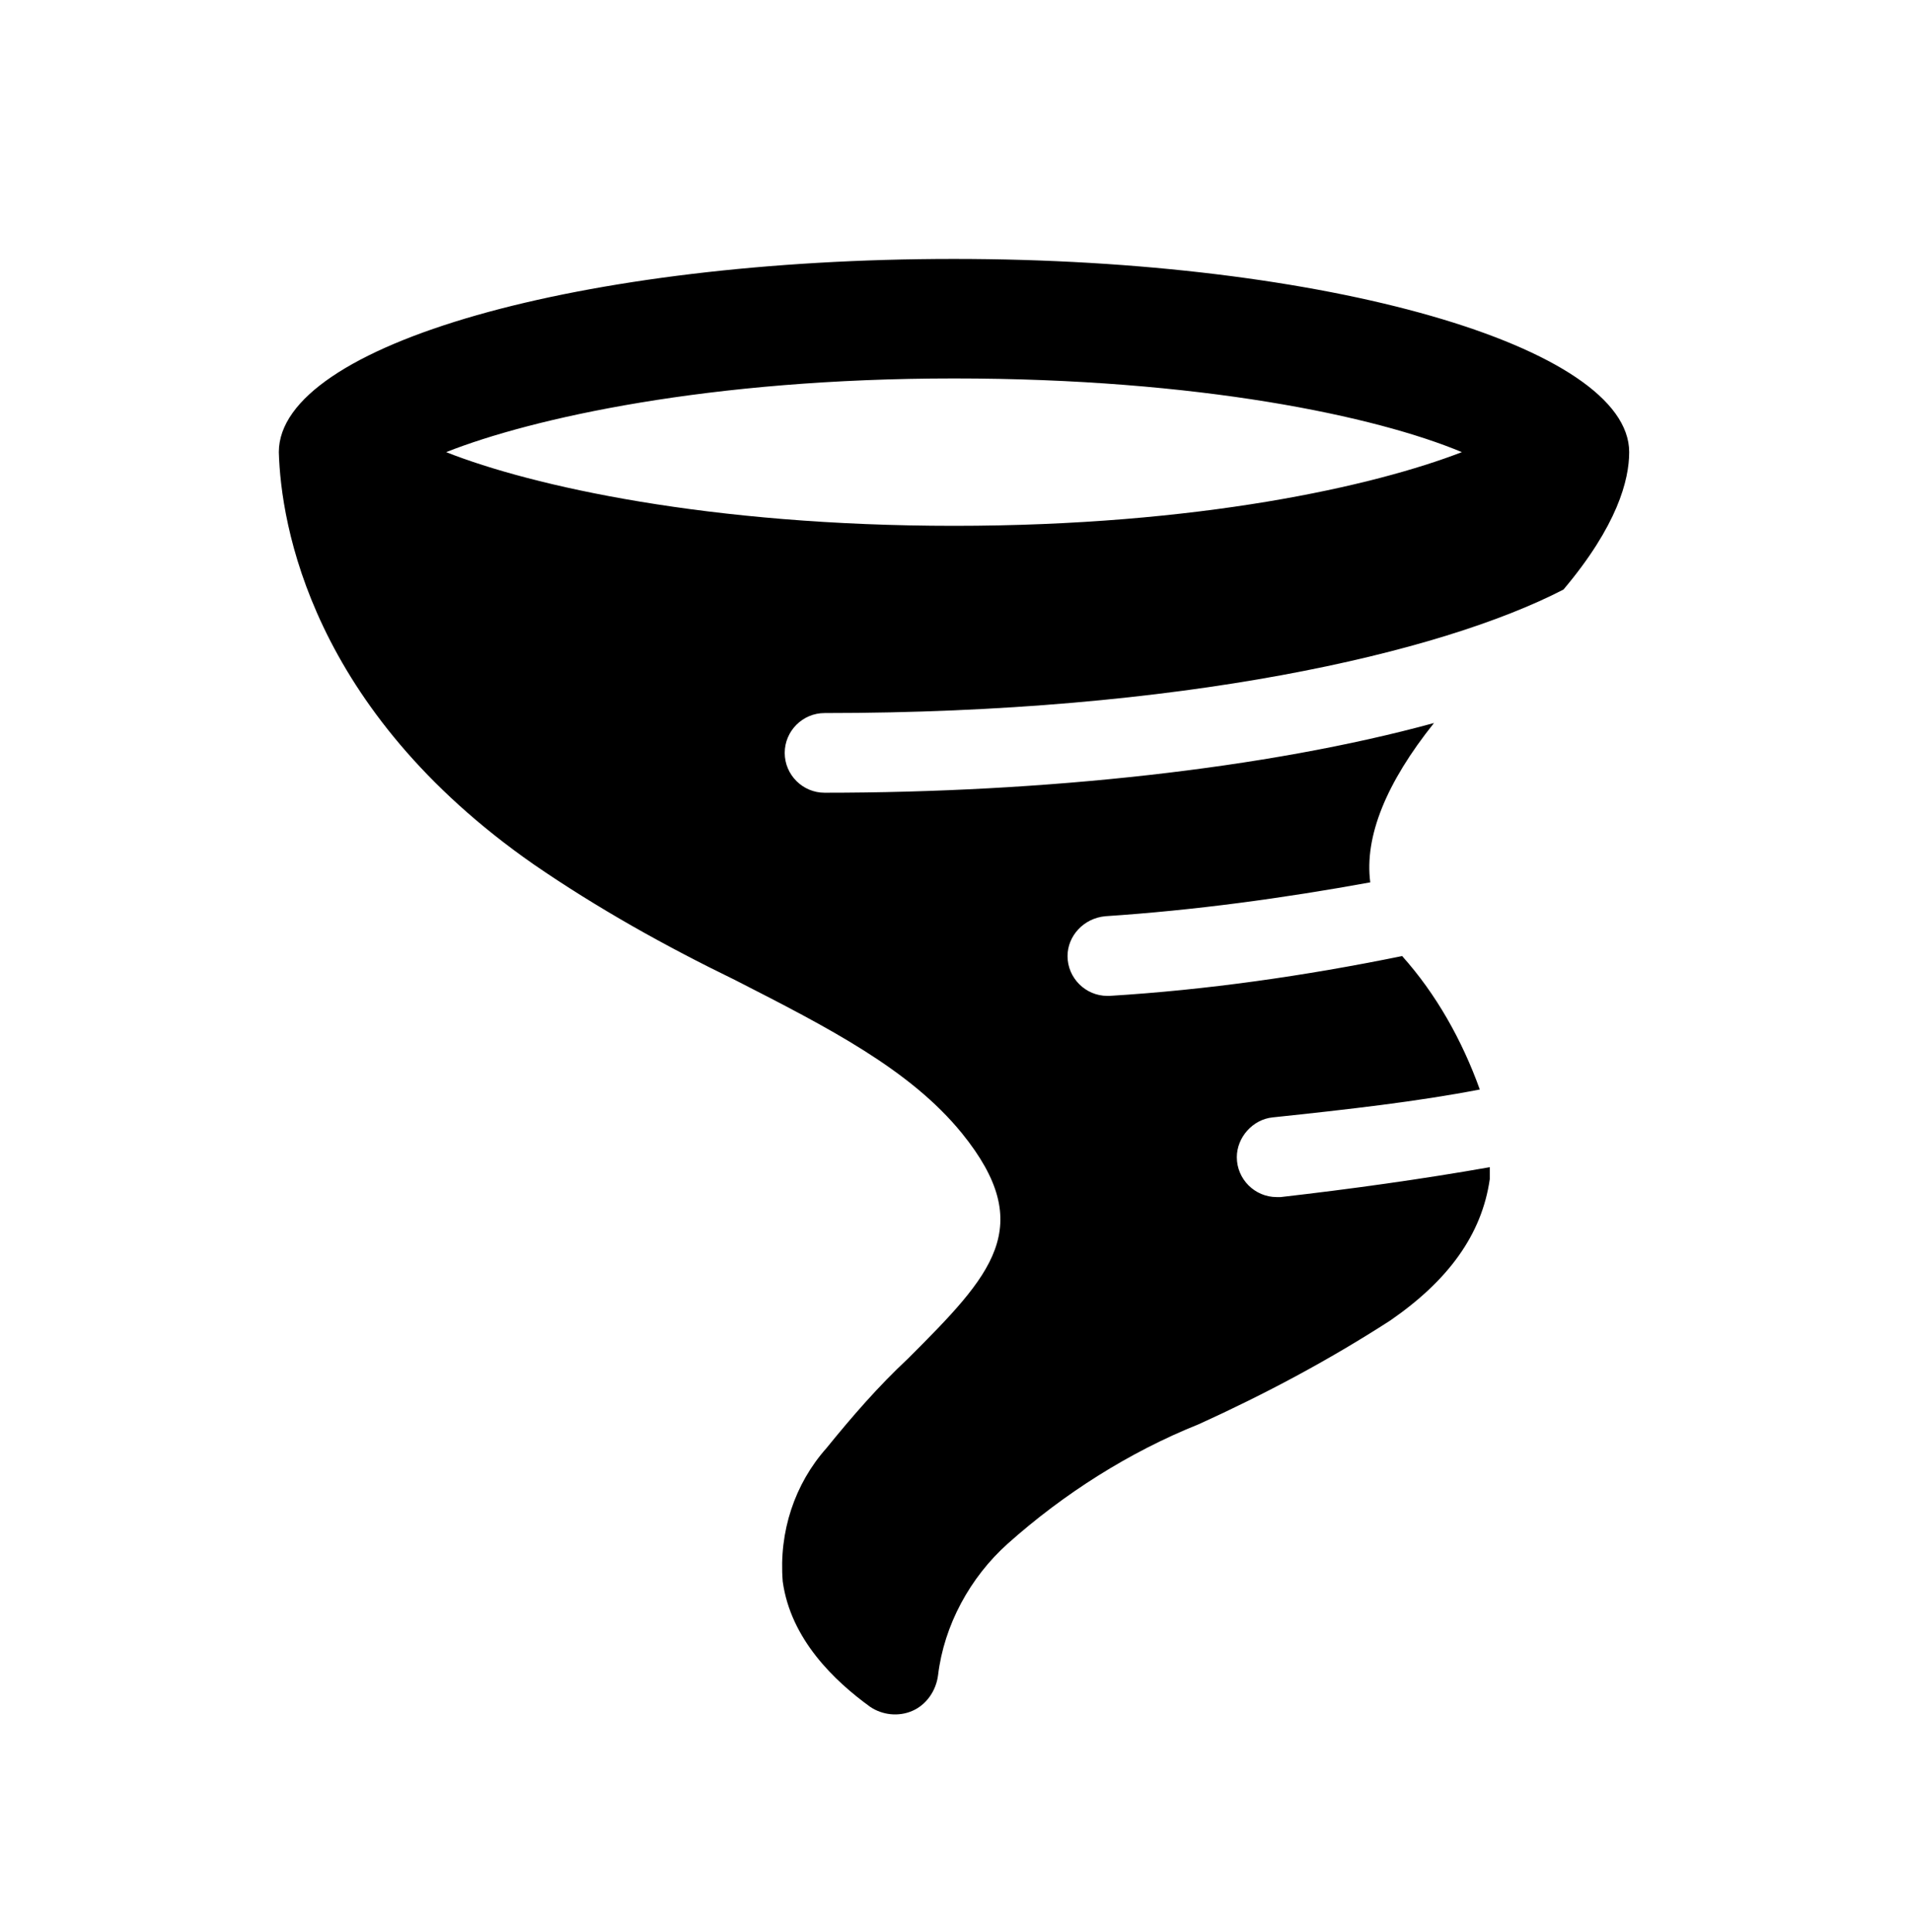 <svg width="96" height="97" xmlns="http://www.w3.org/2000/svg" xmlns:xlink="http://www.w3.org/1999/xlink" xml:space="preserve" overflow="hidden"><defs><clipPath id="clip0"><rect x="952" y="416" width="96" height="97"/></clipPath><clipPath id="clip1"><rect x="952" y="417" width="96" height="96"/></clipPath><clipPath id="clip2"><rect x="952" y="417" width="96" height="96"/></clipPath><clipPath id="clip3"><rect x="952" y="417" width="96" height="96"/></clipPath></defs><g clip-path="url(#clip0)" transform="translate(-952 -416)"><g clip-path="url(#clip1)"><g clip-path="url(#clip2)"><g clip-path="url(#clip3)"><path d="M1033.8 438.7C1033.8 433.4 1018.6 429 999.9 429 981.2 429 966 433.3 966 438.7 966.1 442.3 967.6 451.6 978.8 459.4 982 461.6 985.4 463.5 988.9 465.2 993.6 467.6 997.7 469.7 1000.3 472.9 1004.1 477.6 1001.8 480 997.6 484.2 996.1 485.6 994.8 487.1 993.5 488.7 991.9 490.5 991.1 492.9 991.3 495.4 991.7 498.3 993.9 500.4 995.7 501.7 996.3 502.1 997.1 502.2 997.8 501.9 998.5 501.6 999 500.9 999.1 500.1 999.4 497.6 1000.7 495.2 1002.6 493.5 1005.4 491 1008.7 488.9 1012.2 487.5 1015.5 486 1018.7 484.3 1021.8 482.3 1024.7 480.3 1026.4 478 1026.8 475.2 1026.8 475 1026.8 474.8 1026.8 474.6 1023.4 475.2 1019.8 475.7 1016.3 476.1 1016.2 476.1 1016.2 476.1 1016.1 476.1 1015 476.1 1014.1 475.2 1014.1 474.1 1014.1 473.1 1014.9 472.2 1015.9 472.1 1019.7 471.7 1023.2 471.3 1026.3 470.7 1025.4 468.2 1024.1 465.9 1022.4 464 1017.5 465 1012.6 465.7 1007.7 466 1007.7 466 1007.6 466 1007.6 466 1006.5 466 1005.6 465.1 1005.6 464 1005.6 463 1006.4 462.1 1007.5 462 1012 461.7 1016.4 461.1 1020.8 460.3 1020.5 458 1021.6 455.3 1024 452.3 1015.6 454.6 1004.4 455.8 993.4 455.8 992.3 455.8 991.4 454.9 991.4 453.8 991.4 452.7 992.3 451.8 993.4 451.8 1011.3 451.8 1024.3 448.8 1030.5 445.6 1033.2 442.4 1033.8 440.1 1033.8 438.7ZM974.4 438.7C978.7 437 987.6 435 999.9 435 1012.2 435 1021.1 436.9 1025.4 438.7 1021 440.4 1012.2 442.4 999.9 442.4 987.6 442.4 978.7 440.4 974.4 438.7Z" fill="#000000" fill-rule="nonzero" fill-opacity="1"/></g></g></g></g></svg>
